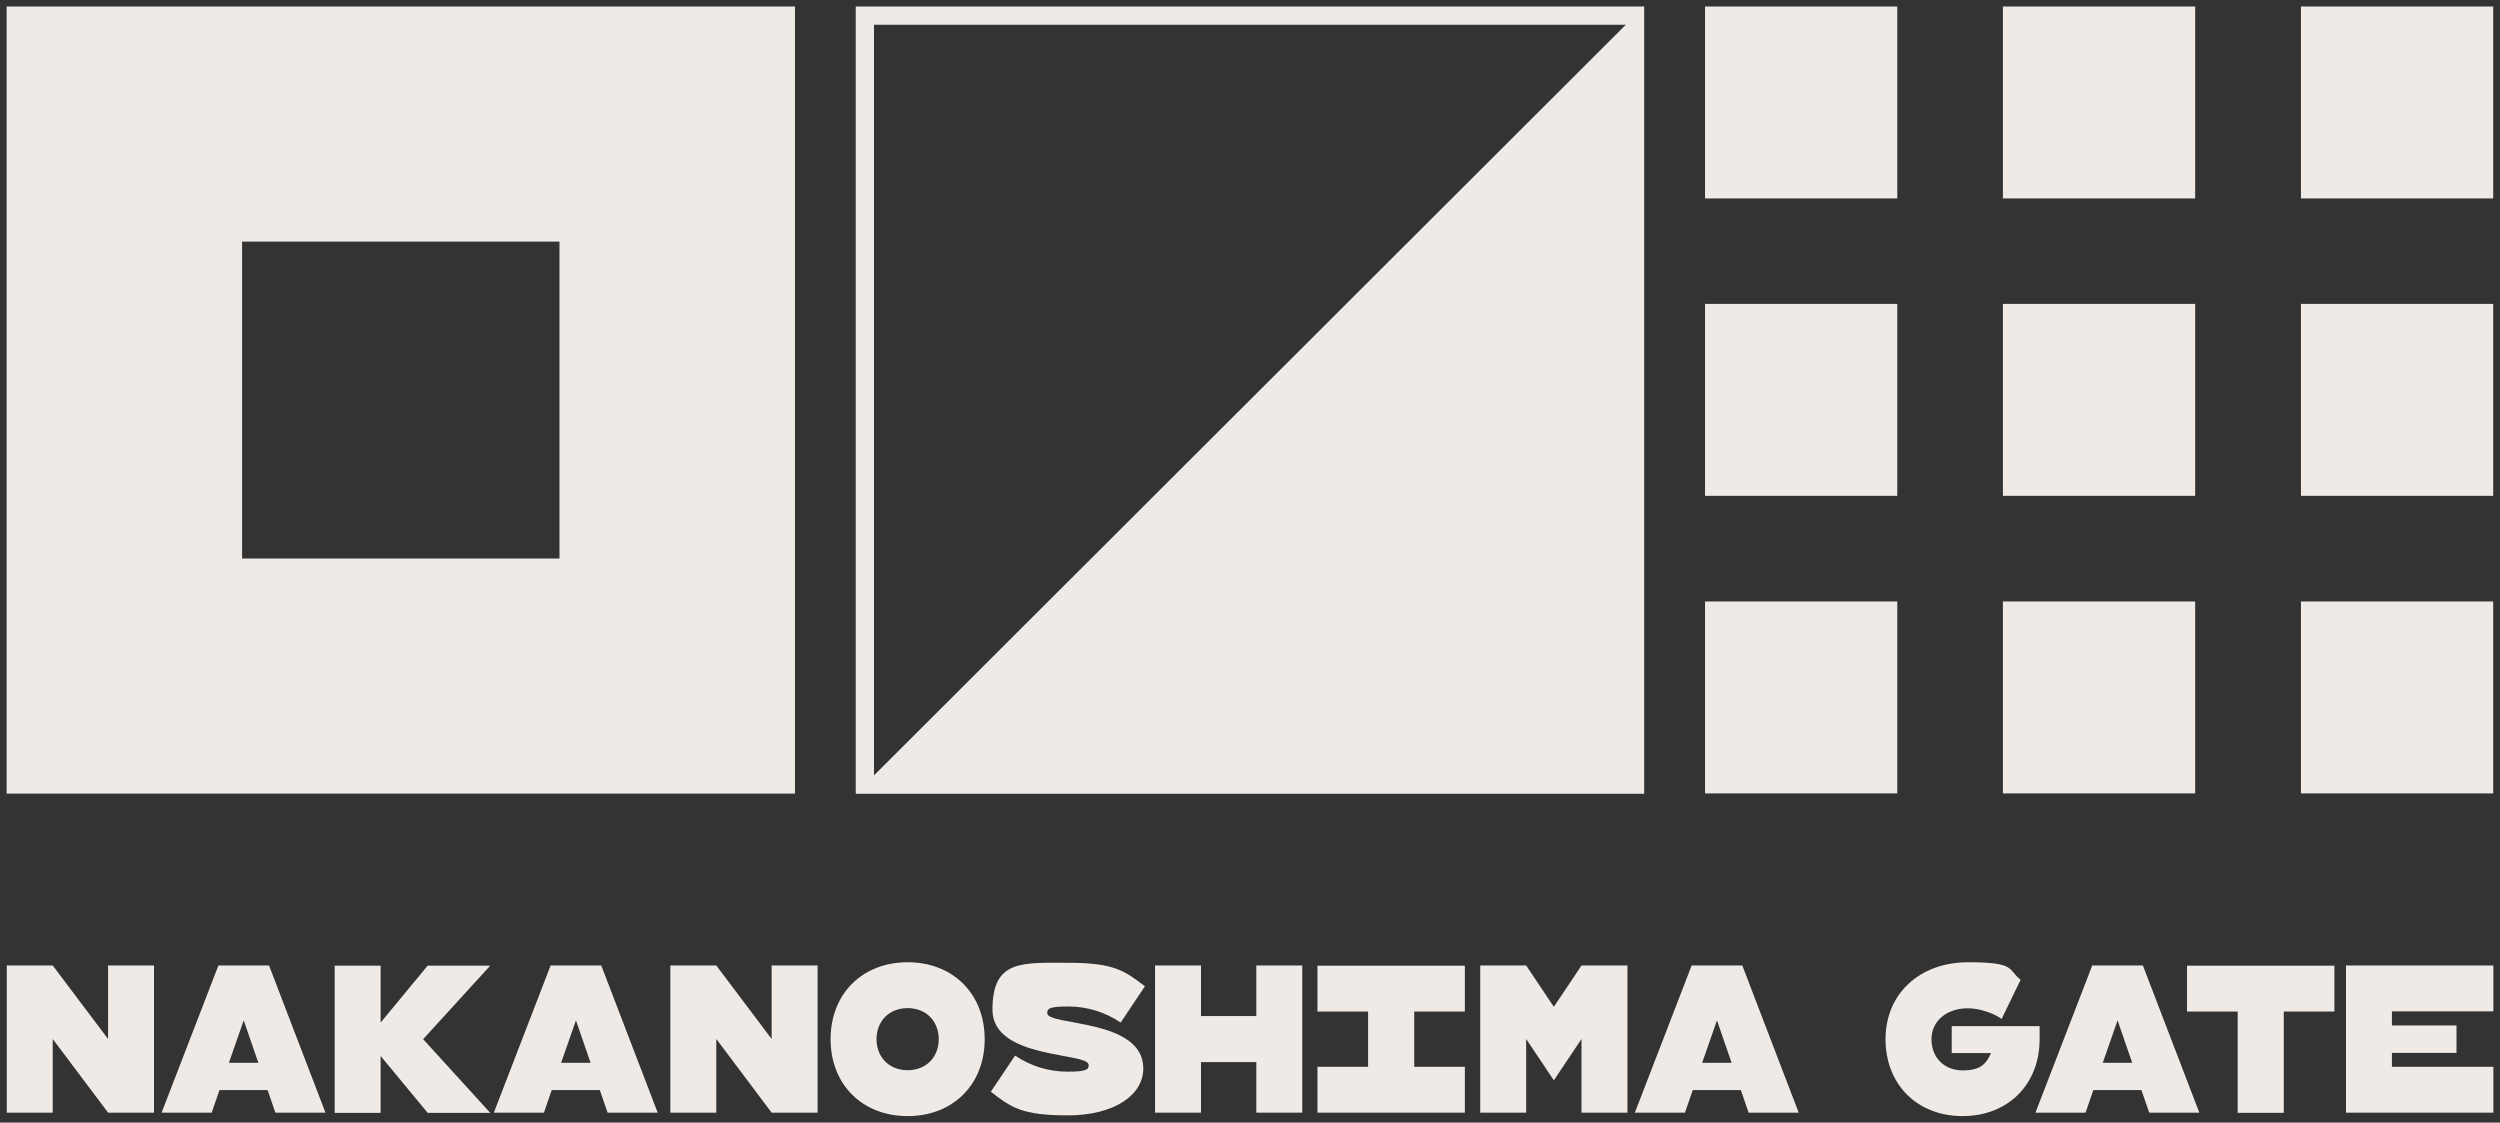 <svg width="363" height="163" viewBox="0 0 363 163" fill="none" xmlns="http://www.w3.org/2000/svg">
<rect x="0" y="0" width="363" height="163" fill="#333333" stroke="none"/>
<path d="M22.362 140.189V161.557H15.692L7.656 150.86V161.557H0.986V140.189H7.656L15.692 150.86V140.189H22.362Z" fill="#EFEAE5"/>
<path d="M38.854 158.28H31.868L30.739 161.557H23.465L31.711 140.189H39.064L47.257 161.557H39.983L38.854 158.28ZM37.514 154.321L35.387 148.16L33.234 154.321H37.488H37.514Z" fill="#EFEAE5"/>
<path d="M61.438 150.887L71.18 161.584H62.094L55.266 153.325V161.584H48.596V140.216H55.266V148.475L62.094 140.216H71.18L61.438 150.887Z" fill="#EFEAE5"/>
<path d="M87.094 158.28H80.109L78.98 161.557H71.705L79.951 140.189H87.304L95.497 161.557H88.223L87.094 158.28ZM85.755 154.321L83.628 148.16L81.474 154.321H85.728H85.755Z" fill="#EFEAE5"/>
<path d="M118.711 140.189V161.557H112.041L104.006 150.86V161.557H97.335V140.189H104.006L112.041 150.86V140.189H118.711Z" fill="#EFEAE5"/>
<path d="M120.602 150.887C120.602 144.306 125.198 139.718 131.789 139.718C138.38 139.718 142.976 144.306 142.976 150.887C142.976 157.468 138.38 162.056 131.789 162.056C125.198 162.056 120.602 157.468 120.602 150.887ZM136.306 150.887C136.306 148.239 134.441 146.377 131.789 146.377C129.137 146.377 127.272 148.239 127.272 150.887C127.272 153.535 129.137 155.396 131.789 155.396C134.441 155.396 136.306 153.535 136.306 150.887Z" fill="#EFEAE5"/>
<path d="M166.006 155.134C166.006 159.014 161.778 161.951 155.056 161.951C148.333 161.951 146.81 160.797 143.869 158.516L147.388 153.273C149.62 154.767 152.193 155.606 155.03 155.606C157.866 155.606 158.076 155.265 158.076 154.636C158.076 152.748 144.105 153.876 144.105 146.613C144.105 139.351 148.333 139.796 155.056 139.796C161.778 139.796 163.275 140.95 166.243 143.205L162.724 148.475C160.492 146.98 157.918 146.141 155.082 146.141C152.246 146.141 152.062 146.482 152.062 147.111C152.062 148.999 166.006 147.845 166.006 155.134Z" fill="#EFEAE5"/>
<path d="M189.089 140.189V161.557H182.419V154.216H174.383V161.557H167.713V140.189H174.383V147.531H182.419V140.189H189.089Z" fill="#EFEAE5"/>
<path d="M205.344 146.875V154.898H212.697V161.557H191.295V154.898H198.648V146.875H191.295V140.216H212.697V146.875H205.344Z" fill="#EFEAE5"/>
<path d="M236.305 140.189V161.557H229.635V150.86L225.617 156.864L221.6 150.86V161.557H214.929V140.189H221.6L225.617 146.193L229.635 140.189H236.305Z" fill="#EFEAE5"/>
<path d="M252.771 158.28H245.785L244.656 161.557H237.382L245.628 140.189H252.981L261.174 161.557H253.9L252.771 158.28ZM251.431 154.321L249.304 148.16L247.151 154.321H251.405H251.431Z" fill="#EFEAE5"/>
<path d="M296.153 148.973V150.887C296.153 157.468 291.557 162.056 284.966 162.056C278.374 162.056 273.779 157.468 273.779 150.887C273.779 144.306 278.716 139.718 285.78 139.718C292.844 139.718 291.478 140.793 293.395 142.261L290.638 147.95C289.404 147.059 287.329 146.403 285.754 146.403C282.629 146.403 280.449 148.265 280.449 150.913C280.449 153.561 282.314 155.423 284.966 155.423C287.618 155.423 288.406 154.452 289.089 152.906H283.39V148.999H296.179L296.153 148.973Z" fill="#EFEAE5"/>
<path d="M310.937 158.28H303.952L302.823 161.557H295.549L303.794 140.189H311.147L319.341 161.557H312.067L310.937 158.28ZM309.598 154.321L307.471 148.16L305.318 154.321H309.572H309.598Z" fill="#EFEAE5"/>
<path d="M338.957 146.875H331.604V161.584H324.908V146.875H317.555V140.216H338.957V146.875Z" fill="#EFEAE5"/>
<path d="M347.308 146.875V148.894H356.683V152.879H347.308V154.898H362.04V161.557H340.638V140.189H362.04V146.849H347.308V146.875Z" fill="#EFEAE5"/>
<path d="M124.279 115.203H238.721V0.944L124.279 115.203Z" fill="#EFEAE5"/>
<path d="M0.96 0.944V115.23H115.429V0.944H0.96ZM81.238 81.094H35.151V35.081H81.238V81.094Z" fill="#EFEAE5"/>
<path d="M275.486 0.944H247.571V28.814H275.486V0.944Z" fill="#EFEAE5"/>
<path d="M362.014 0.944H334.099V28.814H362.014V0.944Z" fill="#EFEAE5"/>
<path d="M318.737 0.944H290.822V28.814H318.737V0.944Z" fill="#EFEAE5"/>
<path d="M275.486 44.126H247.571V71.996H275.486V44.126Z" fill="#EFEAE5"/>
<path d="M362.014 44.126H334.099V71.996H362.014V44.126Z" fill="#EFEAE5"/>
<path d="M318.737 44.126H290.822V71.996H318.737V44.126Z" fill="#EFEAE5"/>
<path d="M318.737 87.333H290.822V115.203H318.737V87.333Z" fill="#EFEAE5"/>
<path d="M275.486 87.333H247.571V115.203H275.486V87.333Z" fill="#EFEAE5"/>
<path d="M362.014 87.333H334.099V115.203H362.014V87.333Z" fill="#EFEAE5"/>
<path d="M236.069 3.592V112.582H126.905V3.592H236.069ZM238.721 0.944H124.252V115.23H238.721V0.944Z" fill="#EFEAE5"/>
</svg>
